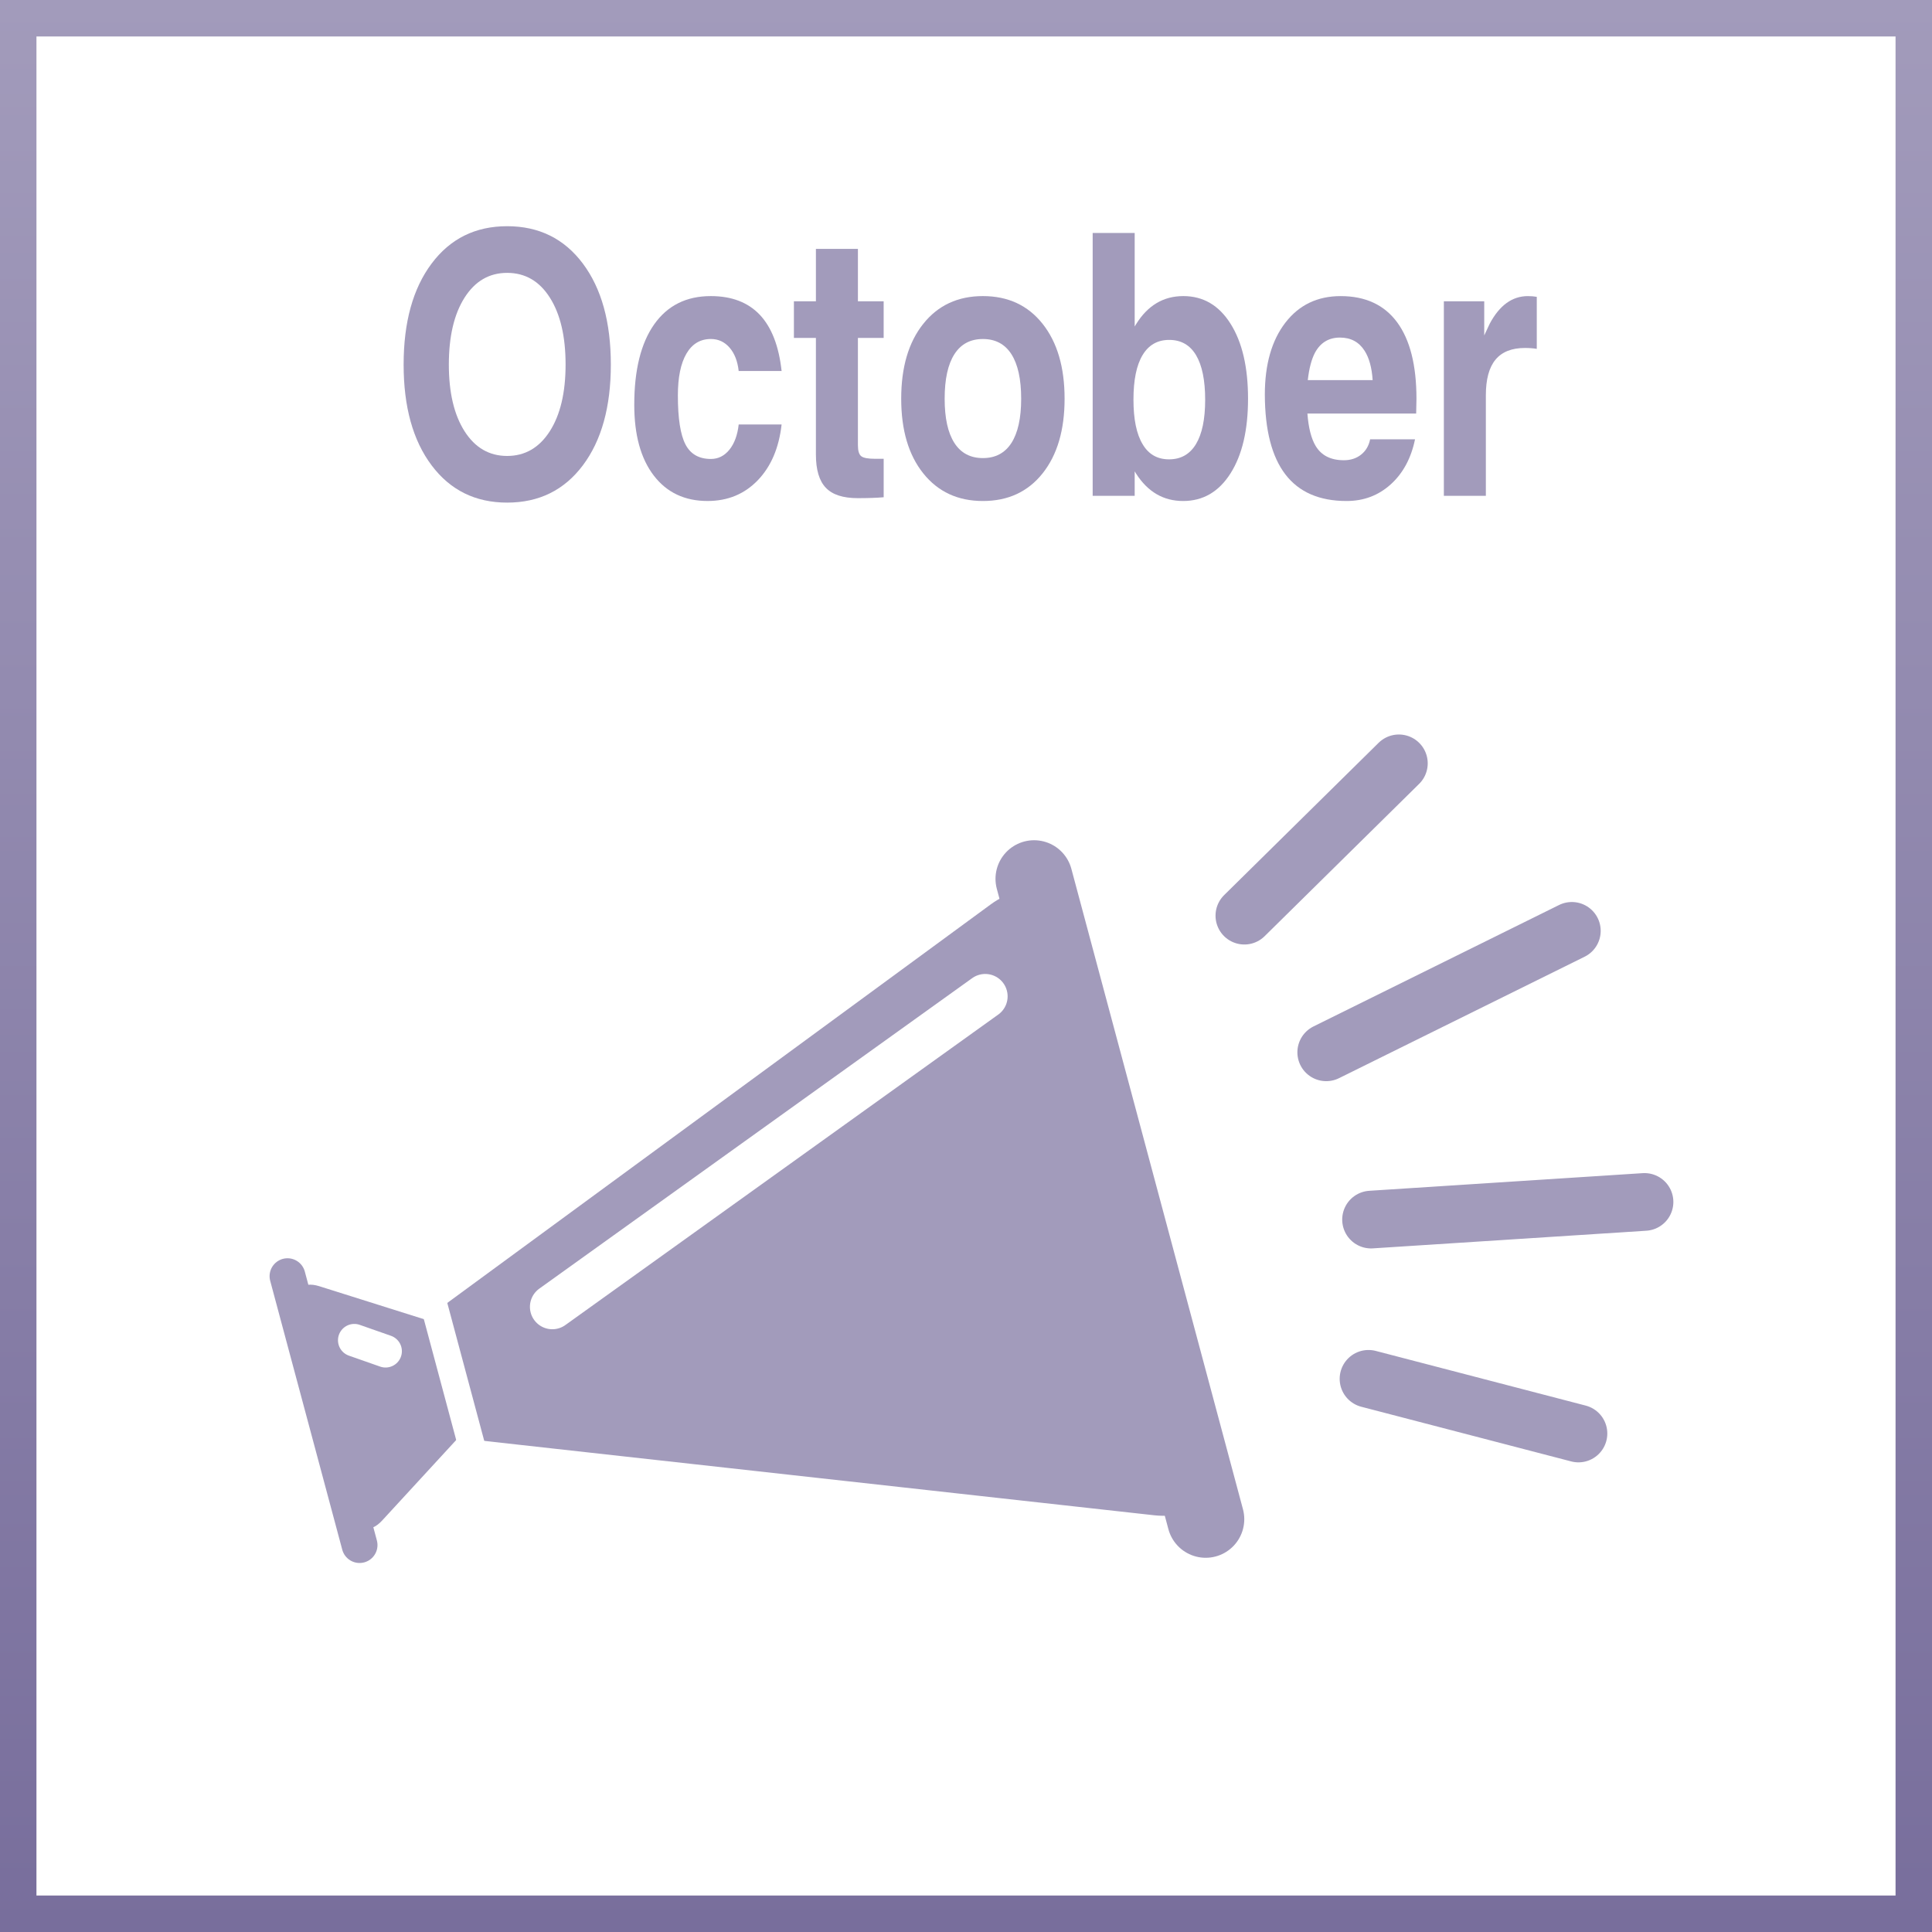 <?xml version="1.0" encoding="utf-8"?>
<!-- Generator: Adobe Illustrator 15.0.0, SVG Export Plug-In . SVG Version: 6.00 Build 0)  -->
<!DOCTYPE svg PUBLIC "-//W3C//DTD SVG 1.1//EN" "http://www.w3.org/Graphics/SVG/1.1/DTD/svg11.dtd">
<svg version="1.1" id="レイヤー_1" xmlns="http://www.w3.org/2000/svg" xmlns:xlink="http://www.w3.org/1999/xlink" x="0px"
	 y="0px" width="106px" height="106.001px" viewBox="0 0 106 106.001" enable-background="new 0 0 106 106.001"
	 xml:space="preserve">
<rect x="0" y="0" width="106" height="106.001" fill="#333333" stroke="none"/>
<rect y="0.001" fill="#FFFFFF" width="106" height="106"/>
<g>
	<g>
		<g>
			<g>
				<g>
					
						<line fill="none" stroke="#A29BBB" stroke-width="3.165" stroke-linecap="round" stroke-linejoin="round" stroke-miterlimit="10" x1="68.273" y1="50.238" x2="76.75" y2="41.881"/>
				</g>
				<g>
					
						<line fill="none" stroke="#A29BBB" stroke-width="3.165" stroke-linecap="round" stroke-linejoin="round" stroke-miterlimit="10" x1="75.084" y1="75.65" x2="86.603" y2="78.65"/>
				</g>
			</g>
		</g>
		<g>
			<g>
				<g>
					<g>
						<path fill="#A29BBB" d="M20.35,78.365c-2.479-0.275-2.862-1.708-0.85-3.184l34.845-25.553
							c2.012-1.476,4.186-0.711,4.831,1.698l7.483,27.93c0.646,2.409-0.854,4.155-3.334,3.88L20.35,78.365z"/>
					</g>
				</g>
			</g>
			<g>
				<g>
					<g>
						<path fill="#A29BBB" d="M27.619,73.752c0.956,0.302,1.184,1.153,0.505,1.892l-7.162,7.785
							c-0.679,0.738-1.447,0.55-1.707-0.419l-3.009-11.23c-0.26-0.969,0.311-1.515,1.267-1.213L27.619,73.752z"/>
					</g>
				</g>
			</g>
			
				<line fill="none" stroke="#FFFFFF" stroke-width="2.457" stroke-linecap="round" stroke-linejoin="round" stroke-miterlimit="10" x1="30.303" y1="71.701" x2="54.055" y2="54.665"/>
			
				<line fill="none" stroke="#FFFFFF" stroke-width="1.474" stroke-linecap="round" stroke-linejoin="round" stroke-miterlimit="10" x1="22.068" y1="65.104" x2="27.494" y2="85.357"/>
			
				<line fill="none" stroke="#FFFFFF" stroke-width="1.791" stroke-linecap="round" stroke-linejoin="round" stroke-miterlimit="10" x1="19.439" y1="73.533" x2="21.154" y2="74.134"/>
		</g>
		<g>
			
				<line fill="none" stroke="#A29BBB" stroke-width="3.165" stroke-linecap="round" stroke-linejoin="round" stroke-miterlimit="10" x1="75.223" y1="66.913" x2="90.227" y2="65.945"/>
			
				<line fill="none" stroke="#A29BBB" stroke-width="3.165" stroke-linecap="round" stroke-linejoin="round" stroke-miterlimit="10" x1="72.764" y1="57.736" x2="86.24" y2="51.072"/>
		</g>
	</g>
	
		<line fill="none" stroke="#A29BBB" stroke-width="1.966" stroke-linecap="round" stroke-linejoin="round" stroke-miterlimit="10" x1="19.728" y1="84.771" x2="15.774" y2="70.018"/>
	
		<line fill="none" stroke="#A29BBB" stroke-width="4.235" stroke-linecap="round" stroke-linejoin="round" stroke-miterlimit="10" x1="56.736" y1="48.217" x2="66.15" y2="83.351"/>
</g>
<linearGradient id="SVGID_1_" gradientUnits="userSpaceOnUse" x1="53" y1="0" x2="53" y2="106.001">
	<stop  offset="0" style="stop-color:#A29BBB"/>
	<stop  offset="1" style="stop-color:#786E9C"/>
</linearGradient>
<path fill="url(#SVGID_1_)" d="M104,2v102H2V2H104 M106,0H0v106h106V0L106,0z"/>
<g>
	<path fill="#A29BBB" d="M23.68,25.531c-1.024-1.364-1.535-3.206-1.535-5.528c0-2.328,0.511-4.175,1.535-5.542
		c1.023-1.367,2.404-2.05,4.145-2.05c1.746,0,3.131,0.684,4.154,2.05c1.023,1.367,1.535,3.214,1.535,5.542
		c0,2.322-0.512,4.164-1.535,5.528c-1.023,1.363-2.408,2.045-4.154,2.045C26.084,27.576,24.703,26.894,23.68,25.531z M30.164,23.662
		c0.578-0.903,0.867-2.123,0.867-3.659c0-1.543-0.287-2.768-0.863-3.674c-0.574-0.906-1.356-1.358-2.344-1.358
		c-0.98,0-1.76,0.453-2.335,1.358s-0.863,2.13-0.863,3.674c0,1.537,0.288,2.756,0.863,3.659c0.575,0.902,1.354,1.354,2.335,1.354
		S29.585,24.564,30.164,23.662z"/>
	<path fill="#A29BBB" d="M42.883,23.289c-0.145,1.289-0.582,2.31-1.311,3.065s-1.646,1.133-2.752,1.133
		c-1.255,0-2.239-0.466-2.952-1.398c-0.713-0.932-1.069-2.225-1.069-3.88c0-1.909,0.365-3.381,1.094-4.414s1.764-1.55,3.105-1.55
		c1.145,0,2.039,0.342,2.688,1.025c0.646,0.684,1.047,1.712,1.197,3.085h-2.355c-0.059-0.536-0.225-0.963-0.498-1.28
		c-0.275-0.317-0.617-0.476-1.027-0.476c-0.582,0-1.028,0.268-1.342,0.804c-0.313,0.537-0.469,1.302-0.469,2.296
		c0,1.255,0.139,2.15,0.416,2.683c0.276,0.533,0.742,0.799,1.395,0.799c0.404,0,0.742-0.17,1.018-0.51
		c0.273-0.34,0.443-0.801,0.508-1.383H42.883z"/>
	<path fill="#A29BBB" d="M48.482,27.282c-0.385,0.033-0.859,0.049-1.422,0.049c-0.805,0-1.389-0.189-1.75-0.569
		c-0.363-0.379-0.545-0.987-0.545-1.825v-6.396h-1.207V16.53h1.207v-2.874h2.305v2.874h1.412v2.011H47.07v5.886
		c0,0.307,0.061,0.508,0.182,0.603s0.375,0.142,0.76,0.142h0.471V27.282z"/>
	<path fill="#A29BBB" d="M50.656,25.972c-0.809-1.011-1.211-2.375-1.211-4.096c0-1.727,0.402-3.096,1.211-4.11
		c0.807-1.013,1.898-1.521,3.271-1.521c1.379,0,2.471,0.507,3.275,1.521c0.805,1.014,1.207,2.384,1.207,4.11
		c0,1.72-0.402,3.085-1.207,4.096c-0.805,1.01-1.896,1.516-3.275,1.516C52.555,27.488,51.463,26.982,50.656,25.972z M55.492,24.304
		c0.355-0.552,0.535-1.362,0.535-2.428c0-1.072-0.18-1.887-0.535-2.442c-0.357-0.556-0.879-0.834-1.564-0.834
		c-0.688,0-1.209,0.278-1.564,0.834c-0.357,0.556-0.535,1.37-0.535,2.442c0,1.066,0.178,1.875,0.535,2.428
		c0.355,0.553,0.877,0.829,1.564,0.829C54.613,25.133,55.135,24.857,55.492,24.304z"/>
	<path fill="#A29BBB" d="M59.951,12.783h1.146h1.158v5.13l0.078-0.127c0.635-1.027,1.498-1.541,2.59-1.541s1.957,0.507,2.594,1.521
		c0.639,1.014,0.957,2.384,0.957,4.11c0,1.72-0.32,3.085-0.961,4.096c-0.641,1.01-1.508,1.516-2.6,1.516
		c-1.08,0-1.939-0.5-2.58-1.501l-0.078-0.127v1.344h-2.305V12.783z M64.139,25.202c0.648,0,1.141-0.278,1.477-0.834
		c0.336-0.556,0.506-1.367,0.506-2.433c0-1.073-0.168-1.889-0.5-2.448c-0.334-0.559-0.824-0.838-1.473-0.838
		c-0.641,0-1.127,0.278-1.461,0.833c-0.334,0.556-0.5,1.37-0.5,2.443c0,1.072,0.166,1.887,0.5,2.442
		C63.014,24.924,63.498,25.202,64.139,25.202z"/>
	<path fill="#A29BBB" d="M73.879,27.488c-1.49,0-2.609-0.486-3.354-1.457c-0.746-0.971-1.123-2.431-1.129-4.38
		c0-1.654,0.375-2.969,1.123-3.943c0.75-0.975,1.762-1.462,3.037-1.462c1.359,0,2.393,0.479,3.1,1.438
		c0.705,0.958,1.059,2.356,1.059,4.193l-0.016,0.814h-5.967c0.059,0.778,0.209,1.37,0.451,1.775c0.314,0.523,0.83,0.785,1.549,0.785
		c0.373,0,0.689-0.103,0.947-0.309s0.422-0.485,0.494-0.838h2.463c-0.215,1.04-0.66,1.864-1.334,2.472
		C75.629,27.184,74.822,27.488,73.879,27.488z M75.311,20.856c-0.045-0.687-0.193-1.223-0.441-1.609
		c-0.307-0.484-0.758-0.726-1.352-0.726c-0.615,0-1.072,0.278-1.373,0.834c-0.189,0.36-0.32,0.86-0.393,1.501H75.311z"/>
	<path fill="#A29BBB" d="M79.217,16.53h1.107h1.109v1.874l0.303-0.647c0.537-1.007,1.234-1.511,2.09-1.511
		c0.178,0,0.34,0.013,0.49,0.04v2.854c-0.195-0.033-0.412-0.049-0.646-0.049c-0.727,0-1.266,0.214-1.619,0.642
		c-0.354,0.429-0.529,1.081-0.529,1.957v5.513h-1.148h-1.156V16.53z"/>
</g>
</svg>
